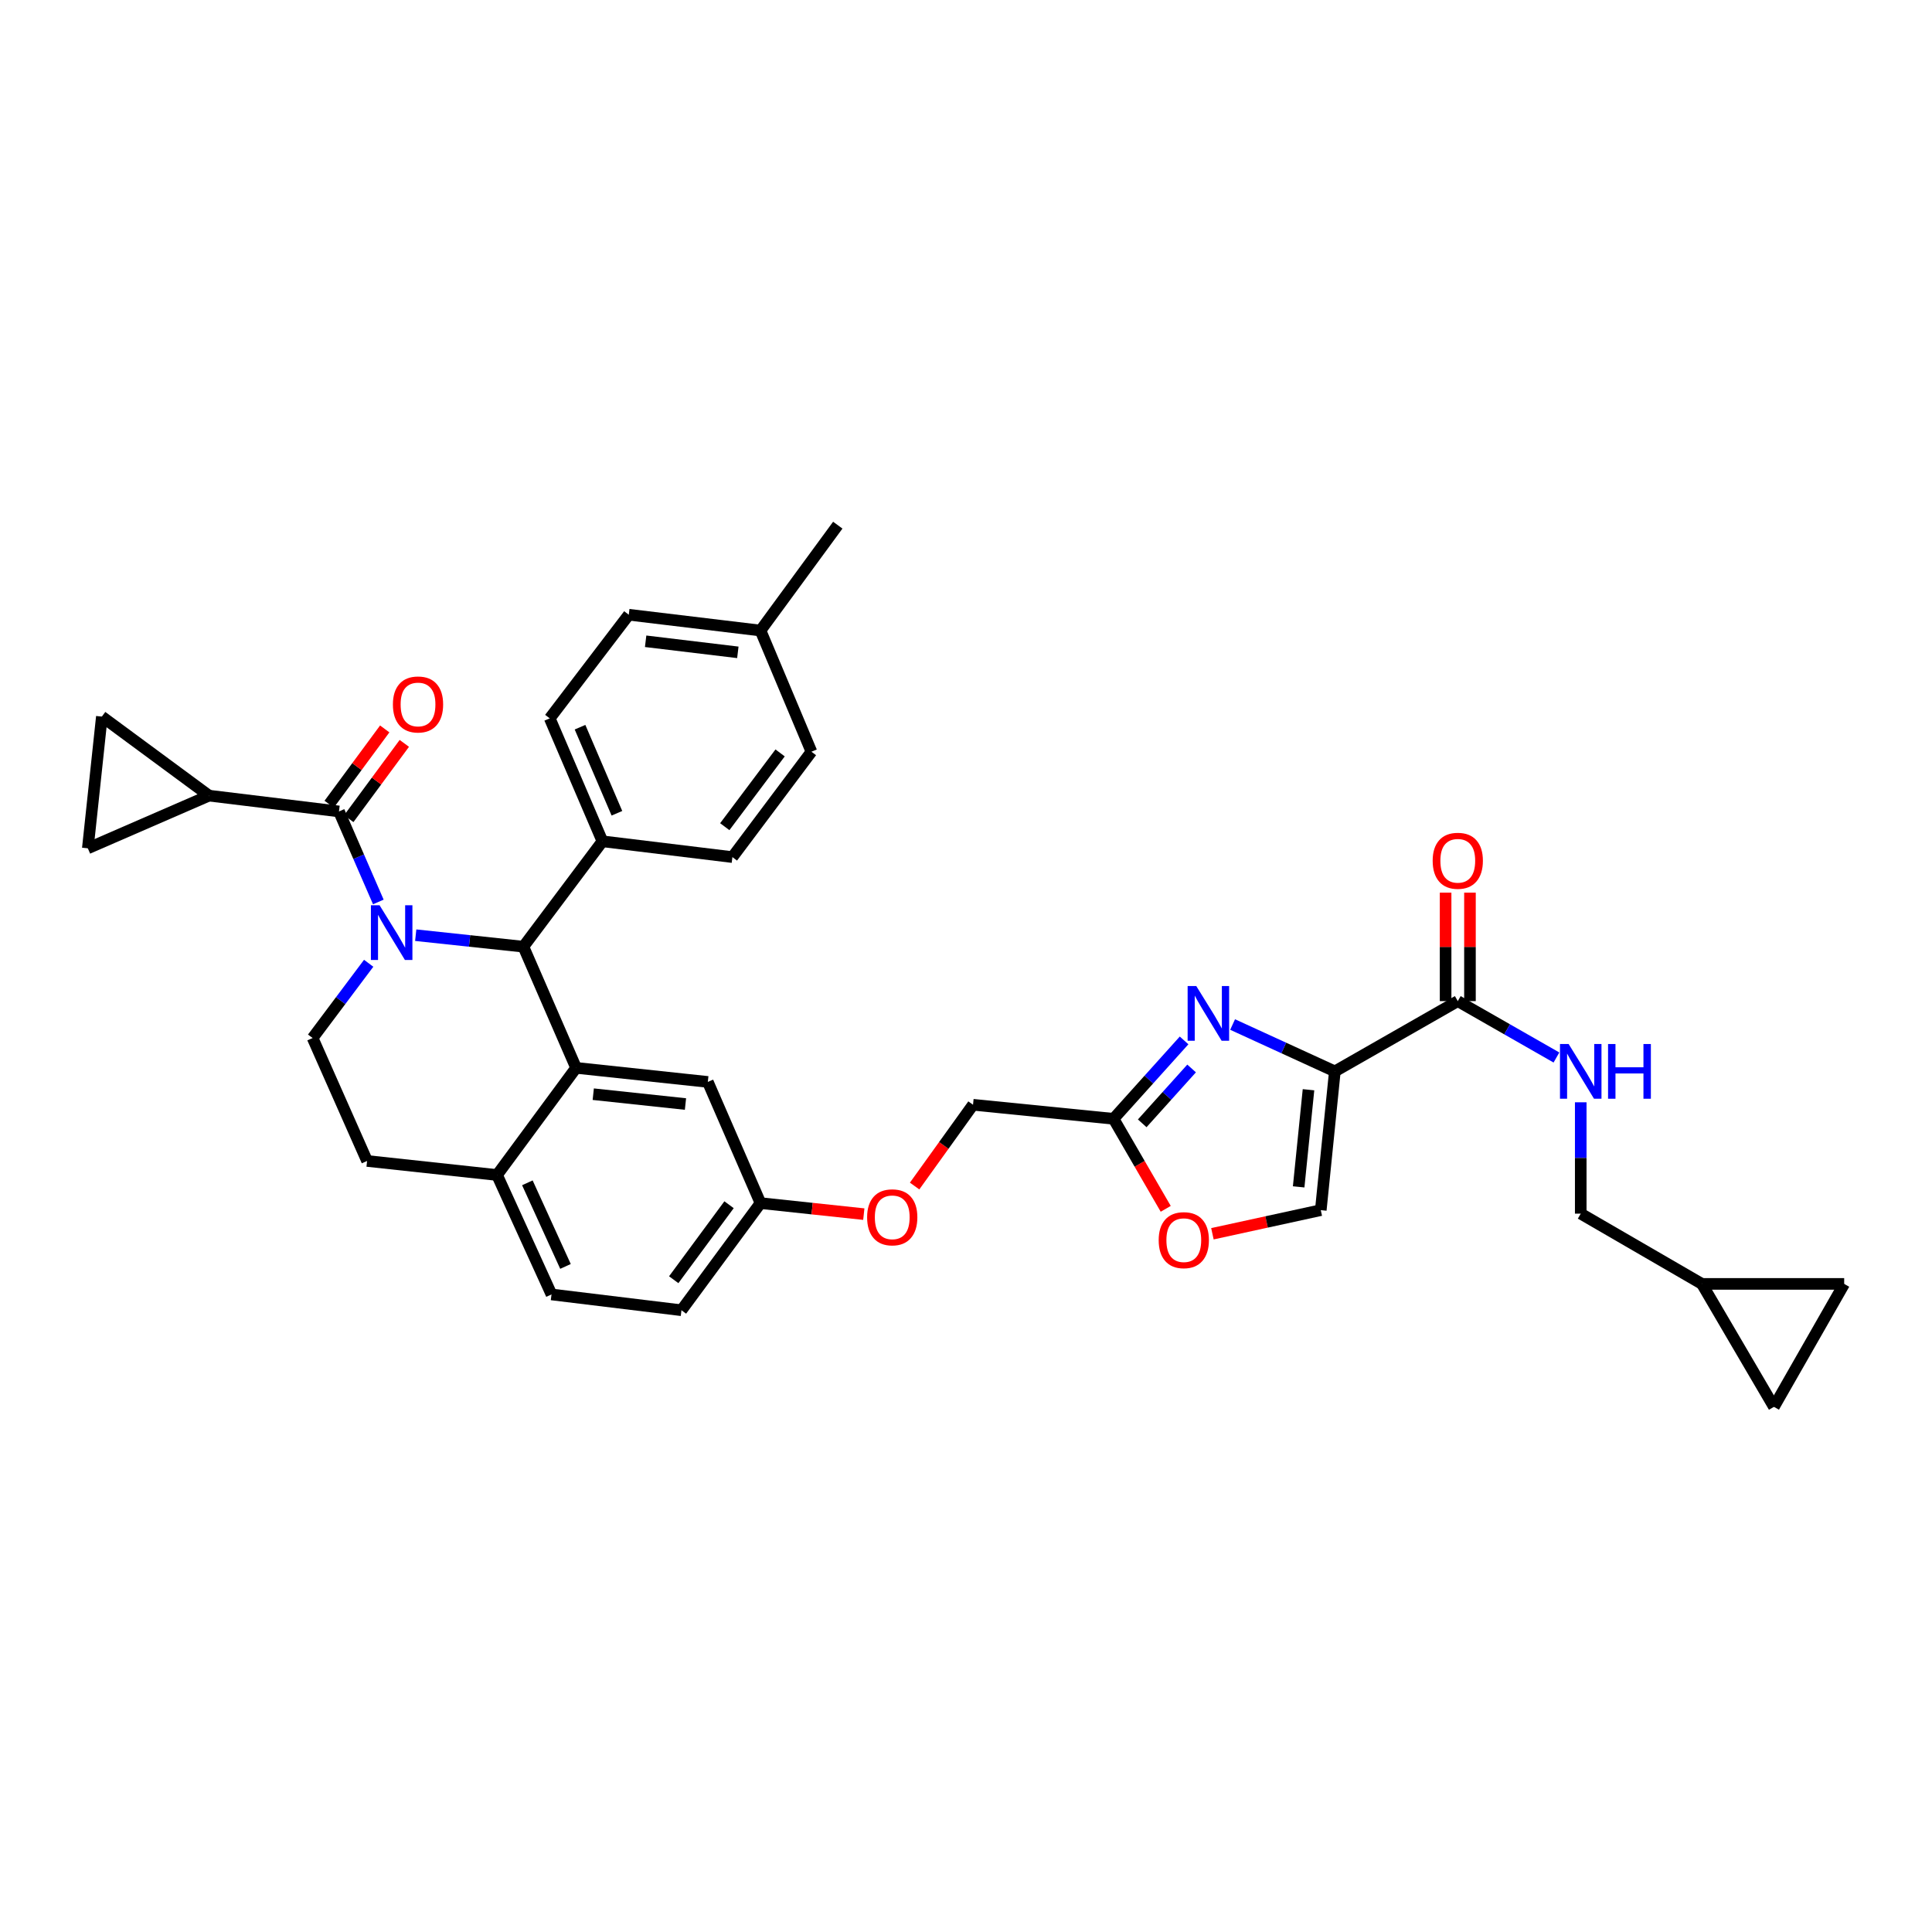 <?xml version='1.0' encoding='iso-8859-1'?>
<svg version='1.1' baseProfile='full'
              xmlns='http://www.w3.org/2000/svg'
                      xmlns:rdkit='http://www.rdkit.org/xml'
                      xmlns:xlink='http://www.w3.org/1999/xlink'
                  xml:space='preserve'
width='1000px' height='1000px' viewBox='0 0 1000 1000'>
<!-- END OF HEADER -->
<rect style='opacity:1.0;fill:#FFFFFF;stroke:none' width='1000' height='1000' x='0' y='0'> </rect>
<path class='bond-0' d='M 880.911,664.545 L 918.187,728.18' style='fill:none;fill-rule:evenodd;stroke:#000000;stroke-width:6px;stroke-linecap:butt;stroke-linejoin:miter;stroke-opacity:1' />
<path class='bond-1' d='M 880.911,664.545 L 954.545,664.545' style='fill:none;fill-rule:evenodd;stroke:#000000;stroke-width:6px;stroke-linecap:butt;stroke-linejoin:miter;stroke-opacity:1' />
<path class='bond-2' d='M 880.911,664.545 L 818.187,628.179' style='fill:none;fill-rule:evenodd;stroke:#000000;stroke-width:6px;stroke-linecap:butt;stroke-linejoin:miter;stroke-opacity:1' />
<path class='bond-3' d='M 754.545,518.179 L 780.08,532.77' style='fill:none;fill-rule:evenodd;stroke:#000000;stroke-width:6px;stroke-linecap:butt;stroke-linejoin:miter;stroke-opacity:1' />
<path class='bond-3' d='M 780.08,532.77 L 805.614,547.361' style='fill:none;fill-rule:evenodd;stroke:#0000FF;stroke-width:6px;stroke-linecap:butt;stroke-linejoin:miter;stroke-opacity:1' />
<path class='bond-4' d='M 760.848,518.179 L 760.848,490.106' style='fill:none;fill-rule:evenodd;stroke:#000000;stroke-width:6px;stroke-linecap:butt;stroke-linejoin:miter;stroke-opacity:1' />
<path class='bond-4' d='M 760.848,490.106 L 760.848,462.033' style='fill:none;fill-rule:evenodd;stroke:#FF0000;stroke-width:6px;stroke-linecap:butt;stroke-linejoin:miter;stroke-opacity:1' />
<path class='bond-4' d='M 748.243,518.179 L 748.243,490.106' style='fill:none;fill-rule:evenodd;stroke:#000000;stroke-width:6px;stroke-linecap:butt;stroke-linejoin:miter;stroke-opacity:1' />
<path class='bond-4' d='M 748.243,490.106 L 748.243,462.033' style='fill:none;fill-rule:evenodd;stroke:#FF0000;stroke-width:6px;stroke-linecap:butt;stroke-linejoin:miter;stroke-opacity:1' />
<path class='bond-5' d='M 754.545,518.179 L 690.911,554.545' style='fill:none;fill-rule:evenodd;stroke:#000000;stroke-width:6px;stroke-linecap:butt;stroke-linejoin:miter;stroke-opacity:1' />
<path class='bond-6' d='M 818.187,570.546 L 818.187,599.363' style='fill:none;fill-rule:evenodd;stroke:#0000FF;stroke-width:6px;stroke-linecap:butt;stroke-linejoin:miter;stroke-opacity:1' />
<path class='bond-6' d='M 818.187,599.363 L 818.187,628.179' style='fill:none;fill-rule:evenodd;stroke:#000000;stroke-width:6px;stroke-linecap:butt;stroke-linejoin:miter;stroke-opacity:1' />
<path class='bond-7' d='M 918.187,728.18 L 954.545,664.545' style='fill:none;fill-rule:evenodd;stroke:#000000;stroke-width:6px;stroke-linecap:butt;stroke-linejoin:miter;stroke-opacity:1' />
<path class='bond-8' d='M 352.724,678.18 L 393.634,622.731' style='fill:none;fill-rule:evenodd;stroke:#000000;stroke-width:6px;stroke-linecap:butt;stroke-linejoin:miter;stroke-opacity:1' />
<path class='bond-8' d='M 348.717,662.379 L 377.355,623.565' style='fill:none;fill-rule:evenodd;stroke:#000000;stroke-width:6px;stroke-linecap:butt;stroke-linejoin:miter;stroke-opacity:1' />
<path class='bond-9' d='M 352.724,678.18 L 285.455,670' style='fill:none;fill-rule:evenodd;stroke:#000000;stroke-width:6px;stroke-linecap:butt;stroke-linejoin:miter;stroke-opacity:1' />
<path class='bond-10' d='M 393.634,622.731 L 366.365,560' style='fill:none;fill-rule:evenodd;stroke:#000000;stroke-width:6px;stroke-linecap:butt;stroke-linejoin:miter;stroke-opacity:1' />
<path class='bond-11' d='M 393.634,622.731 L 420.37,625.581' style='fill:none;fill-rule:evenodd;stroke:#000000;stroke-width:6px;stroke-linecap:butt;stroke-linejoin:miter;stroke-opacity:1' />
<path class='bond-11' d='M 420.37,625.581 L 447.106,628.432' style='fill:none;fill-rule:evenodd;stroke:#FF0000;stroke-width:6px;stroke-linecap:butt;stroke-linejoin:miter;stroke-opacity:1' />
<path class='bond-12' d='M 366.365,560 L 298.179,552.724' style='fill:none;fill-rule:evenodd;stroke:#000000;stroke-width:6px;stroke-linecap:butt;stroke-linejoin:miter;stroke-opacity:1' />
<path class='bond-12' d='M 354.8,571.443 L 307.069,566.349' style='fill:none;fill-rule:evenodd;stroke:#000000;stroke-width:6px;stroke-linecap:butt;stroke-linejoin:miter;stroke-opacity:1' />
<path class='bond-13' d='M 285.455,670 L 257.269,608.179' style='fill:none;fill-rule:evenodd;stroke:#000000;stroke-width:6px;stroke-linecap:butt;stroke-linejoin:miter;stroke-opacity:1' />
<path class='bond-13' d='M 292.696,655.498 L 272.966,612.223' style='fill:none;fill-rule:evenodd;stroke:#000000;stroke-width:6px;stroke-linecap:butt;stroke-linejoin:miter;stroke-opacity:1' />
<path class='bond-14' d='M 257.269,608.179 L 298.179,552.724' style='fill:none;fill-rule:evenodd;stroke:#000000;stroke-width:6px;stroke-linecap:butt;stroke-linejoin:miter;stroke-opacity:1' />
<path class='bond-15' d='M 257.269,608.179 L 190,600.911' style='fill:none;fill-rule:evenodd;stroke:#000000;stroke-width:6px;stroke-linecap:butt;stroke-linejoin:miter;stroke-opacity:1' />
<path class='bond-16' d='M 298.179,552.724 L 270.91,490' style='fill:none;fill-rule:evenodd;stroke:#000000;stroke-width:6px;stroke-linecap:butt;stroke-linejoin:miter;stroke-opacity:1' />
<path class='bond-17' d='M 270.91,490 L 311.82,435.455' style='fill:none;fill-rule:evenodd;stroke:#000000;stroke-width:6px;stroke-linecap:butt;stroke-linejoin:miter;stroke-opacity:1' />
<path class='bond-18' d='M 270.91,490 L 243.044,487.027' style='fill:none;fill-rule:evenodd;stroke:#000000;stroke-width:6px;stroke-linecap:butt;stroke-linejoin:miter;stroke-opacity:1' />
<path class='bond-18' d='M 243.044,487.027 L 215.178,484.053' style='fill:none;fill-rule:evenodd;stroke:#0000FF;stroke-width:6px;stroke-linecap:butt;stroke-linejoin:miter;stroke-opacity:1' />
<path class='bond-19' d='M 190.826,498.589 L 176.32,517.932' style='fill:none;fill-rule:evenodd;stroke:#0000FF;stroke-width:6px;stroke-linecap:butt;stroke-linejoin:miter;stroke-opacity:1' />
<path class='bond-19' d='M 176.32,517.932 L 161.813,537.276' style='fill:none;fill-rule:evenodd;stroke:#000000;stroke-width:6px;stroke-linecap:butt;stroke-linejoin:miter;stroke-opacity:1' />
<path class='bond-20' d='M 195.824,466.854 L 185.64,443.427' style='fill:none;fill-rule:evenodd;stroke:#0000FF;stroke-width:6px;stroke-linecap:butt;stroke-linejoin:miter;stroke-opacity:1' />
<path class='bond-20' d='M 185.64,443.427 L 175.455,420' style='fill:none;fill-rule:evenodd;stroke:#000000;stroke-width:6px;stroke-linecap:butt;stroke-linejoin:miter;stroke-opacity:1' />
<path class='bond-21' d='M 161.813,537.276 L 190,600.911' style='fill:none;fill-rule:evenodd;stroke:#000000;stroke-width:6px;stroke-linecap:butt;stroke-linejoin:miter;stroke-opacity:1' />
<path class='bond-22' d='M 627.545,638.592 L 655.59,632.479' style='fill:none;fill-rule:evenodd;stroke:#FF0000;stroke-width:6px;stroke-linecap:butt;stroke-linejoin:miter;stroke-opacity:1' />
<path class='bond-22' d='M 655.59,632.479 L 683.635,626.366' style='fill:none;fill-rule:evenodd;stroke:#000000;stroke-width:6px;stroke-linecap:butt;stroke-linejoin:miter;stroke-opacity:1' />
<path class='bond-23' d='M 603.379,625.688 L 589.872,602.389' style='fill:none;fill-rule:evenodd;stroke:#FF0000;stroke-width:6px;stroke-linecap:butt;stroke-linejoin:miter;stroke-opacity:1' />
<path class='bond-23' d='M 589.872,602.389 L 576.366,579.09' style='fill:none;fill-rule:evenodd;stroke:#000000;stroke-width:6px;stroke-linecap:butt;stroke-linejoin:miter;stroke-opacity:1' />
<path class='bond-24' d='M 473.4,613.889 L 488.517,592.855' style='fill:none;fill-rule:evenodd;stroke:#FF0000;stroke-width:6px;stroke-linecap:butt;stroke-linejoin:miter;stroke-opacity:1' />
<path class='bond-24' d='M 488.517,592.855 L 503.634,571.821' style='fill:none;fill-rule:evenodd;stroke:#000000;stroke-width:6px;stroke-linecap:butt;stroke-linejoin:miter;stroke-opacity:1' />
<path class='bond-25' d='M 683.635,626.366 L 690.911,554.545' style='fill:none;fill-rule:evenodd;stroke:#000000;stroke-width:6px;stroke-linecap:butt;stroke-linejoin:miter;stroke-opacity:1' />
<path class='bond-25' d='M 672.185,614.322 L 677.278,564.048' style='fill:none;fill-rule:evenodd;stroke:#000000;stroke-width:6px;stroke-linecap:butt;stroke-linejoin:miter;stroke-opacity:1' />
<path class='bond-26' d='M 690.911,554.545 L 664.453,542.419' style='fill:none;fill-rule:evenodd;stroke:#000000;stroke-width:6px;stroke-linecap:butt;stroke-linejoin:miter;stroke-opacity:1' />
<path class='bond-26' d='M 664.453,542.419 L 637.995,530.292' style='fill:none;fill-rule:evenodd;stroke:#0000FF;stroke-width:6px;stroke-linecap:butt;stroke-linejoin:miter;stroke-opacity:1' />
<path class='bond-27' d='M 108.179,411.821 L 52.724,370.91' style='fill:none;fill-rule:evenodd;stroke:#000000;stroke-width:6px;stroke-linecap:butt;stroke-linejoin:miter;stroke-opacity:1' />
<path class='bond-28' d='M 108.179,411.821 L 45.455,439.09' style='fill:none;fill-rule:evenodd;stroke:#000000;stroke-width:6px;stroke-linecap:butt;stroke-linejoin:miter;stroke-opacity:1' />
<path class='bond-29' d='M 108.179,411.821 L 175.455,420' style='fill:none;fill-rule:evenodd;stroke:#000000;stroke-width:6px;stroke-linecap:butt;stroke-linejoin:miter;stroke-opacity:1' />
<path class='bond-30' d='M 180.526,423.741 L 194.902,404.255' style='fill:none;fill-rule:evenodd;stroke:#000000;stroke-width:6px;stroke-linecap:butt;stroke-linejoin:miter;stroke-opacity:1' />
<path class='bond-30' d='M 194.902,404.255 L 209.277,384.769' style='fill:none;fill-rule:evenodd;stroke:#FF0000;stroke-width:6px;stroke-linecap:butt;stroke-linejoin:miter;stroke-opacity:1' />
<path class='bond-30' d='M 170.383,416.258 L 184.758,396.772' style='fill:none;fill-rule:evenodd;stroke:#000000;stroke-width:6px;stroke-linecap:butt;stroke-linejoin:miter;stroke-opacity:1' />
<path class='bond-30' d='M 184.758,396.772 L 199.134,377.286' style='fill:none;fill-rule:evenodd;stroke:#FF0000;stroke-width:6px;stroke-linecap:butt;stroke-linejoin:miter;stroke-opacity:1' />
<path class='bond-31' d='M 52.724,370.91 L 45.455,439.09' style='fill:none;fill-rule:evenodd;stroke:#000000;stroke-width:6px;stroke-linecap:butt;stroke-linejoin:miter;stroke-opacity:1' />
<path class='bond-32' d='M 311.82,435.455 L 284.545,371.821' style='fill:none;fill-rule:evenodd;stroke:#000000;stroke-width:6px;stroke-linecap:butt;stroke-linejoin:miter;stroke-opacity:1' />
<path class='bond-32' d='M 319.315,420.944 L 300.222,376.4' style='fill:none;fill-rule:evenodd;stroke:#000000;stroke-width:6px;stroke-linecap:butt;stroke-linejoin:miter;stroke-opacity:1' />
<path class='bond-33' d='M 311.82,435.455 L 379.089,443.634' style='fill:none;fill-rule:evenodd;stroke:#000000;stroke-width:6px;stroke-linecap:butt;stroke-linejoin:miter;stroke-opacity:1' />
<path class='bond-34' d='M 284.545,371.821 L 325.455,318.179' style='fill:none;fill-rule:evenodd;stroke:#000000;stroke-width:6px;stroke-linecap:butt;stroke-linejoin:miter;stroke-opacity:1' />
<path class='bond-35' d='M 379.089,443.634 L 420,389.089' style='fill:none;fill-rule:evenodd;stroke:#000000;stroke-width:6px;stroke-linecap:butt;stroke-linejoin:miter;stroke-opacity:1' />
<path class='bond-35' d='M 375.142,427.889 L 403.779,389.708' style='fill:none;fill-rule:evenodd;stroke:#000000;stroke-width:6px;stroke-linecap:butt;stroke-linejoin:miter;stroke-opacity:1' />
<path class='bond-36' d='M 420,389.089 L 393.634,326.365' style='fill:none;fill-rule:evenodd;stroke:#000000;stroke-width:6px;stroke-linecap:butt;stroke-linejoin:miter;stroke-opacity:1' />
<path class='bond-37' d='M 325.455,318.179 L 393.634,326.365' style='fill:none;fill-rule:evenodd;stroke:#000000;stroke-width:6px;stroke-linecap:butt;stroke-linejoin:miter;stroke-opacity:1' />
<path class='bond-37' d='M 334.179,331.922 L 381.905,337.653' style='fill:none;fill-rule:evenodd;stroke:#000000;stroke-width:6px;stroke-linecap:butt;stroke-linejoin:miter;stroke-opacity:1' />
<path class='bond-38' d='M 393.634,326.365 L 433.634,271.82' style='fill:none;fill-rule:evenodd;stroke:#000000;stroke-width:6px;stroke-linecap:butt;stroke-linejoin:miter;stroke-opacity:1' />
<path class='bond-39' d='M 612.881,538.517 L 594.623,558.803' style='fill:none;fill-rule:evenodd;stroke:#0000FF;stroke-width:6px;stroke-linecap:butt;stroke-linejoin:miter;stroke-opacity:1' />
<path class='bond-39' d='M 594.623,558.803 L 576.366,579.09' style='fill:none;fill-rule:evenodd;stroke:#000000;stroke-width:6px;stroke-linecap:butt;stroke-linejoin:miter;stroke-opacity:1' />
<path class='bond-39' d='M 616.773,553.035 L 603.993,567.236' style='fill:none;fill-rule:evenodd;stroke:#0000FF;stroke-width:6px;stroke-linecap:butt;stroke-linejoin:miter;stroke-opacity:1' />
<path class='bond-39' d='M 603.993,567.236 L 591.212,581.436' style='fill:none;fill-rule:evenodd;stroke:#000000;stroke-width:6px;stroke-linecap:butt;stroke-linejoin:miter;stroke-opacity:1' />
<path class='bond-40' d='M 576.366,579.09 L 503.634,571.821' style='fill:none;fill-rule:evenodd;stroke:#000000;stroke-width:6px;stroke-linecap:butt;stroke-linejoin:miter;stroke-opacity:1' />
<path  class='atom-2' d='M 811.927 540.385
L 821.207 555.385
Q 822.127 556.865, 823.607 559.545
Q 825.087 562.225, 825.167 562.385
L 825.167 540.385
L 828.927 540.385
L 828.927 568.705
L 825.047 568.705
L 815.087 552.305
Q 813.927 550.385, 812.687 548.185
Q 811.487 545.985, 811.127 545.305
L 811.127 568.705
L 807.447 568.705
L 807.447 540.385
L 811.927 540.385
' fill='#0000FF'/>
<path  class='atom-2' d='M 832.327 540.385
L 836.167 540.385
L 836.167 552.425
L 850.647 552.425
L 850.647 540.385
L 854.487 540.385
L 854.487 568.705
L 850.647 568.705
L 850.647 555.625
L 836.167 555.625
L 836.167 568.705
L 832.327 568.705
L 832.327 540.385
' fill='#0000FF'/>
<path  class='atom-3' d='M 741.545 445.535
Q 741.545 438.735, 744.905 434.935
Q 748.265 431.135, 754.545 431.135
Q 760.825 431.135, 764.185 434.935
Q 767.545 438.735, 767.545 445.535
Q 767.545 452.415, 764.145 456.335
Q 760.745 460.215, 754.545 460.215
Q 748.305 460.215, 744.905 456.335
Q 741.545 452.455, 741.545 445.535
M 754.545 457.015
Q 758.865 457.015, 761.185 454.135
Q 763.545 451.215, 763.545 445.535
Q 763.545 439.975, 761.185 437.175
Q 758.865 434.335, 754.545 434.335
Q 750.225 434.335, 747.865 437.135
Q 745.545 439.935, 745.545 445.535
Q 745.545 451.255, 747.865 454.135
Q 750.225 457.015, 754.545 457.015
' fill='#FF0000'/>
<path  class='atom-12' d='M 196.464 468.564
L 205.744 483.564
Q 206.664 485.044, 208.144 487.724
Q 209.624 490.404, 209.704 490.564
L 209.704 468.564
L 213.464 468.564
L 213.464 496.884
L 209.584 496.884
L 199.624 480.484
Q 198.464 478.564, 197.224 476.364
Q 196.024 474.164, 195.664 473.484
L 195.664 496.884
L 191.984 496.884
L 191.984 468.564
L 196.464 468.564
' fill='#0000FF'/>
<path  class='atom-15' d='M 599.731 641.901
Q 599.731 635.101, 603.091 631.301
Q 606.451 627.501, 612.731 627.501
Q 619.011 627.501, 622.371 631.301
Q 625.731 635.101, 625.731 641.901
Q 625.731 648.781, 622.331 652.701
Q 618.931 656.581, 612.731 656.581
Q 606.491 656.581, 603.091 652.701
Q 599.731 648.821, 599.731 641.901
M 612.731 653.381
Q 617.051 653.381, 619.371 650.501
Q 621.731 647.581, 621.731 641.901
Q 621.731 636.341, 619.371 633.541
Q 617.051 630.701, 612.731 630.701
Q 608.411 630.701, 606.051 633.501
Q 603.731 636.301, 603.731 641.901
Q 603.731 647.621, 606.051 650.501
Q 608.411 653.381, 612.731 653.381
' fill='#FF0000'/>
<path  class='atom-16' d='M 448.821 630.08
Q 448.821 623.28, 452.181 619.48
Q 455.541 615.68, 461.821 615.68
Q 468.101 615.68, 471.461 619.48
Q 474.821 623.28, 474.821 630.08
Q 474.821 636.96, 471.421 640.88
Q 468.021 644.76, 461.821 644.76
Q 455.581 644.76, 452.181 640.88
Q 448.821 637, 448.821 630.08
M 461.821 641.56
Q 466.141 641.56, 468.461 638.68
Q 470.821 635.76, 470.821 630.08
Q 470.821 624.52, 468.461 621.72
Q 466.141 618.88, 461.821 618.88
Q 457.501 618.88, 455.141 621.68
Q 452.821 624.48, 452.821 630.08
Q 452.821 635.8, 455.141 638.68
Q 457.501 641.56, 461.821 641.56
' fill='#FF0000'/>
<path  class='atom-21' d='M 203.365 364.625
Q 203.365 357.825, 206.725 354.025
Q 210.085 350.225, 216.365 350.225
Q 222.645 350.225, 226.005 354.025
Q 229.365 357.825, 229.365 364.625
Q 229.365 371.505, 225.965 375.425
Q 222.565 379.305, 216.365 379.305
Q 210.125 379.305, 206.725 375.425
Q 203.365 371.545, 203.365 364.625
M 216.365 376.105
Q 220.685 376.105, 223.005 373.225
Q 225.365 370.305, 225.365 364.625
Q 225.365 359.065, 223.005 356.265
Q 220.685 353.425, 216.365 353.425
Q 212.045 353.425, 209.685 356.225
Q 207.365 359.025, 207.365 364.625
Q 207.365 370.345, 209.685 373.225
Q 212.045 376.105, 216.365 376.105
' fill='#FF0000'/>
<path  class='atom-31' d='M 619.195 510.385
L 628.475 525.385
Q 629.395 526.865, 630.875 529.545
Q 632.355 532.225, 632.435 532.385
L 632.435 510.385
L 636.195 510.385
L 636.195 538.705
L 632.315 538.705
L 622.355 522.305
Q 621.195 520.385, 619.955 518.185
Q 618.755 515.985, 618.395 515.305
L 618.395 538.705
L 614.715 538.705
L 614.715 510.385
L 619.195 510.385
' fill='#0000FF'/>
</svg>
